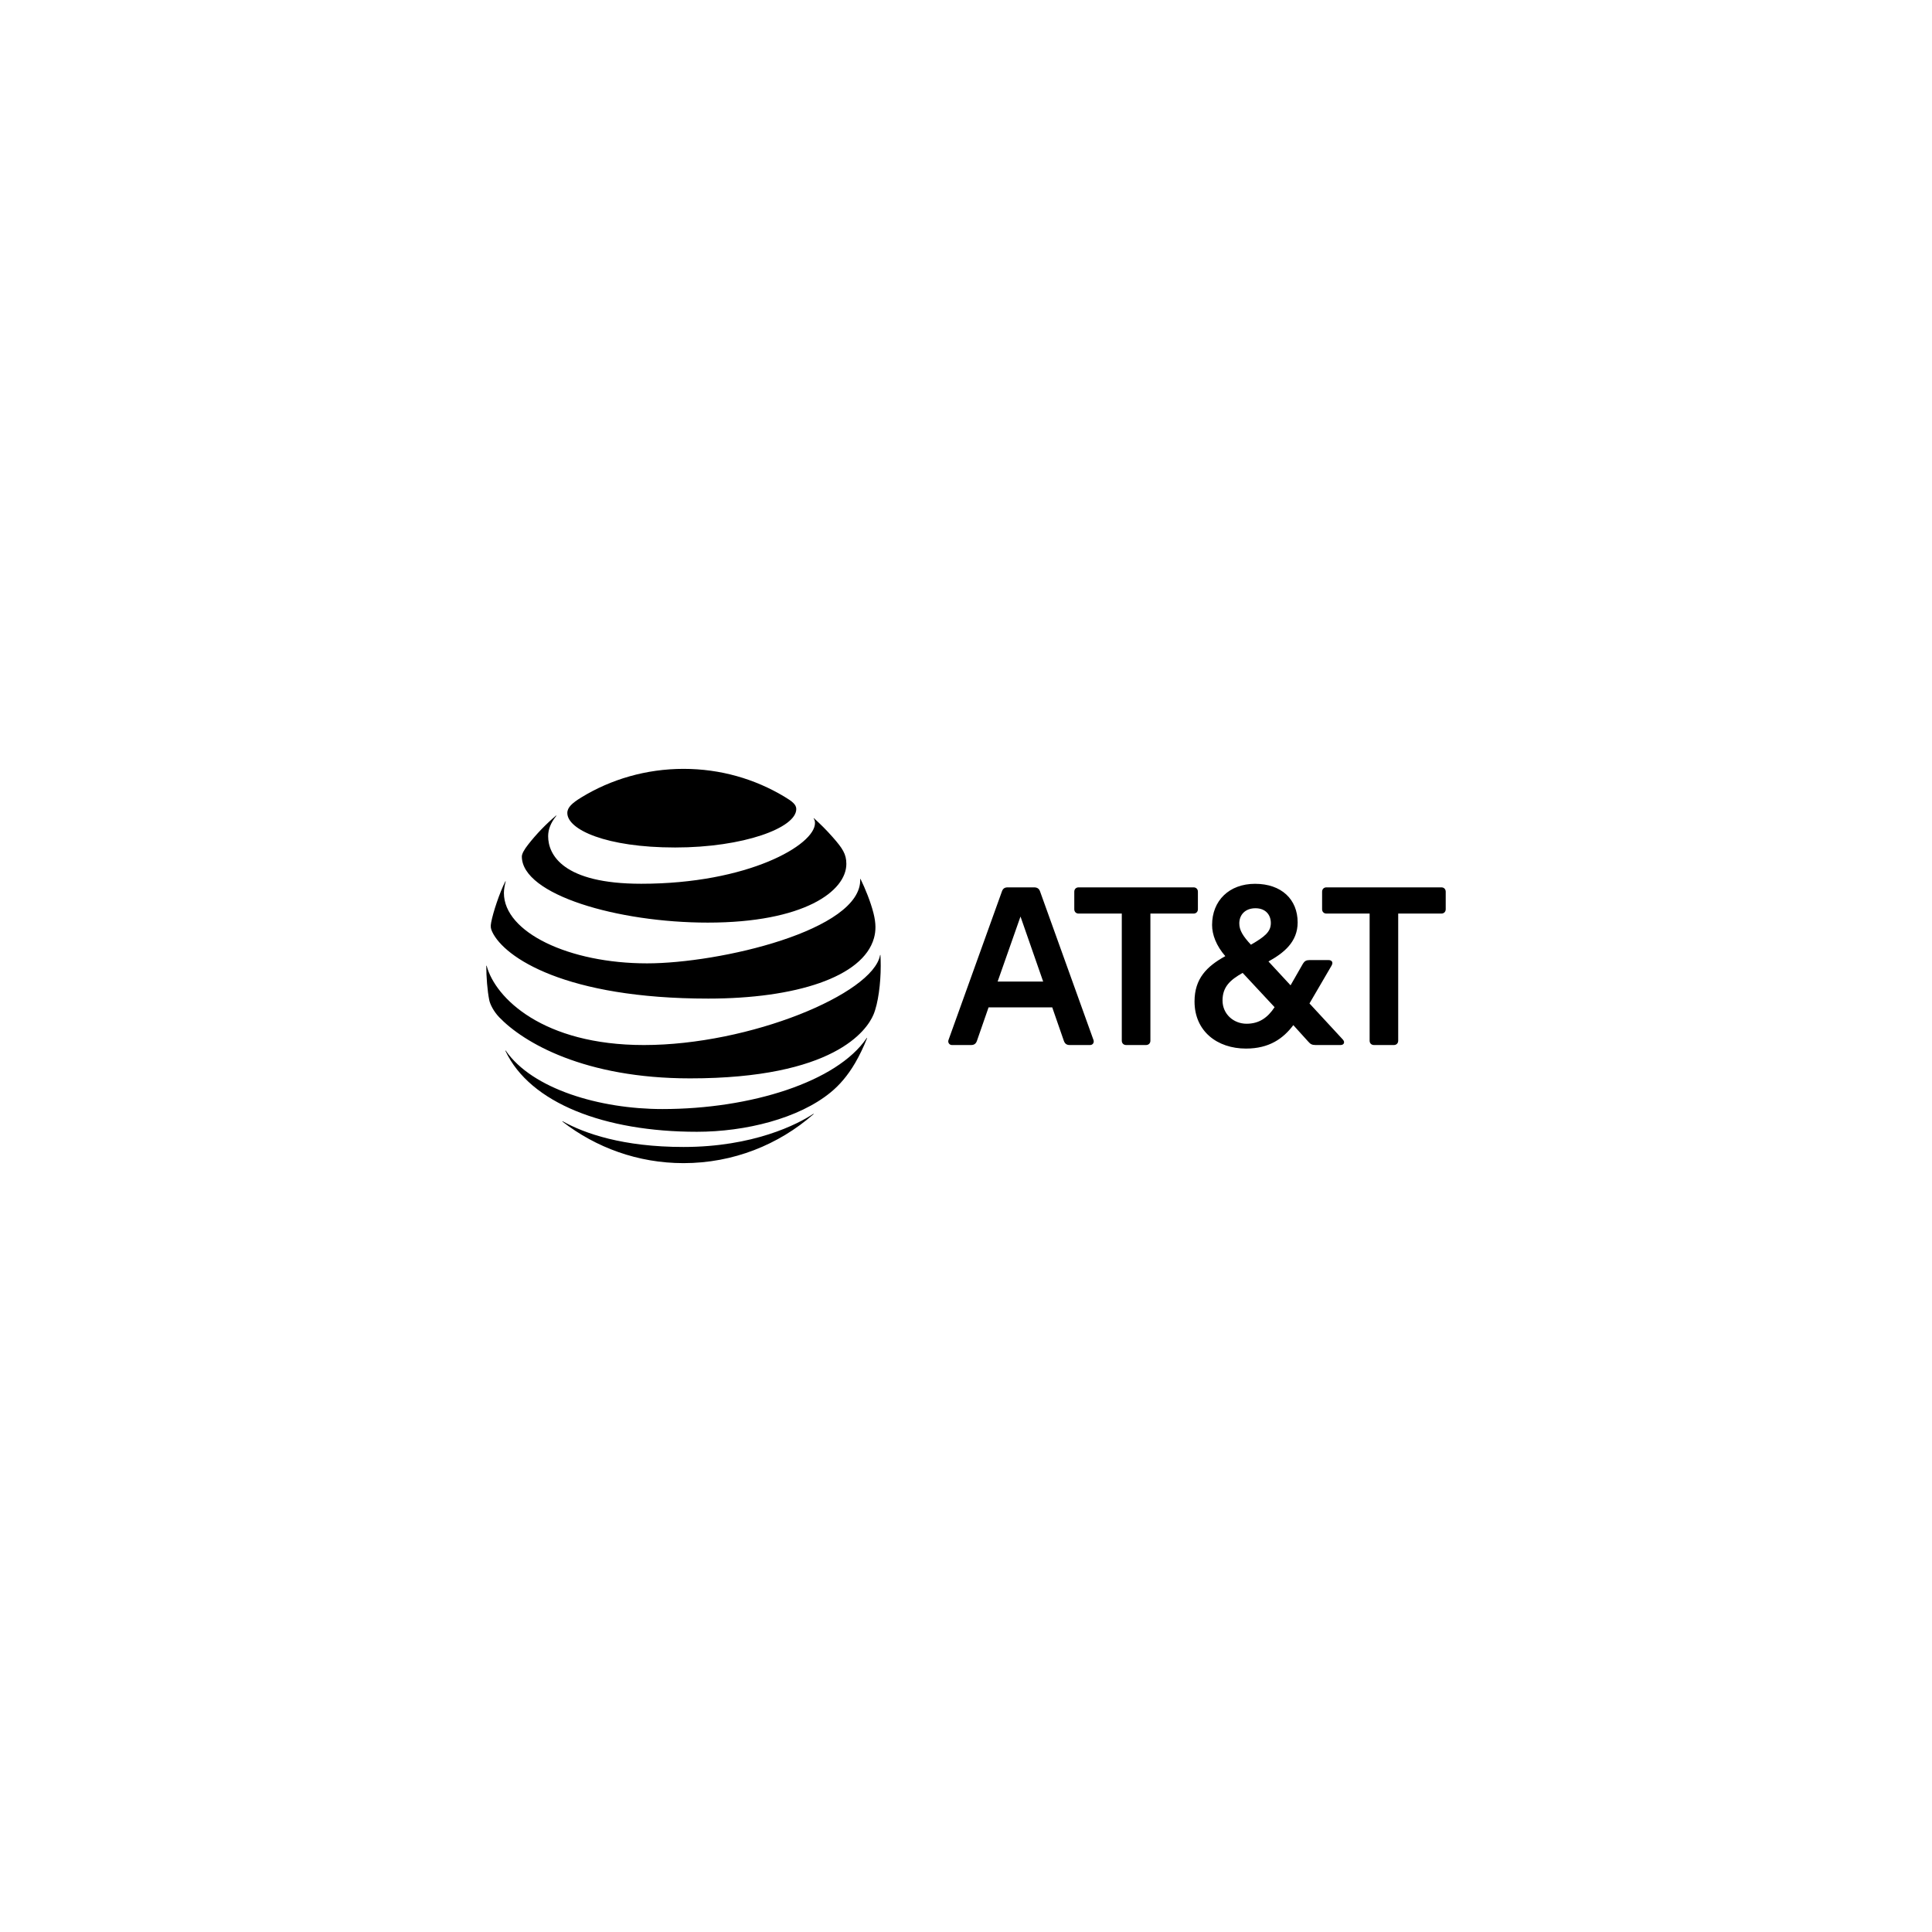 <?xml version="1.0" encoding="UTF-8" standalone="no"?>
<svg xmlns="http://www.w3.org/2000/svg" xmlns:xlink="http://www.w3.org/1999/xlink" style="isolation:isolate" viewBox="0 0 500 500" width="500pt" height="500pt">
  <defs>
    <clipPath id="_clipPath_rLEzCqH0rxuv7vYHvI2cTXlKgWiEkht0">
      <rect width="500" height="500"></rect>
    </clipPath>
  </defs>
  <g clip-path="url(#_clipPath_rLEzCqH0rxuv7vYHvI2cTXlKgWiEkht0)">
    <g>
      <path d=" M 355.579 270.452 C 354.915 270.452 354.457 269.992 354.457 269.33 L 354.457 236.431 L 343.281 236.431 C 342.617 236.431 342.159 235.973 342.159 235.31 L 342.159 230.772 C 342.159 230.107 342.617 229.648 343.281 229.648 L 373.029 229.648 C 373.693 229.648 374.15 230.108 374.15 230.772 L 374.15 235.31 C 374.15 235.972 373.693 236.431 373.029 236.431 L 361.854 236.431 L 361.854 269.329 C 361.854 269.992 361.395 270.452 360.733 270.452 L 355.579 270.452 Z  M 269.971 254.028 L 264.104 237.197 L 258.185 254.028 L 269.971 254.028 Z  M 282.982 269.123 C 283.239 269.788 282.83 270.452 282.115 270.452 L 276.81 270.452 C 276.044 270.452 275.584 270.096 275.328 269.379 L 272.319 260.711 L 255.84 260.711 L 252.826 269.379 C 252.572 270.097 252.111 270.452 251.348 270.452 L 246.349 270.452 C 245.685 270.452 245.225 269.788 245.48 269.123 L 259.307 230.67 C 259.563 229.953 260.022 229.649 260.786 229.649 L 267.623 229.649 C 268.389 229.649 268.9 229.954 269.155 230.67 L 282.982 269.123 Z  M 322.616 264.943 C 325.88 264.943 328.076 263.364 329.862 260.66 L 321.597 251.784 C 318.432 253.57 316.39 255.353 316.39 258.925 C 316.391 262.445 319.247 264.943 322.616 264.943 Z  M 324.912 235.054 C 322.26 235.054 320.729 236.739 320.729 238.982 C 320.729 240.716 321.646 242.247 323.738 244.492 C 327.361 242.399 328.892 241.125 328.892 238.881 C 328.892 236.788 327.566 235.054 324.912 235.054 Z  M 347.518 269.024 C 348.18 269.739 347.773 270.452 346.954 270.452 L 340.474 270.452 C 339.607 270.452 339.148 270.247 338.587 269.584 L 334.709 265.301 C 332.107 268.77 328.482 271.37 322.462 271.37 C 315.013 271.37 309.144 266.882 309.144 259.182 C 309.144 253.263 312.309 250.1 317.106 247.449 C 314.757 244.746 313.687 241.889 313.687 239.391 C 313.687 233.065 318.126 228.73 324.809 228.73 C 331.646 228.73 335.831 232.761 335.831 238.728 C 335.831 243.828 332.158 246.682 328.279 248.825 L 333.995 254.999 L 337.209 249.386 C 337.616 248.724 338.076 248.469 338.891 248.469 L 343.839 248.469 C 344.657 248.469 345.116 249.031 344.608 249.898 L 338.892 259.689 L 347.518 269.024 Z  M 296.597 270.452 C 297.26 270.452 297.722 269.992 297.722 269.33 L 297.722 236.431 L 308.894 236.431 C 309.558 236.431 310.016 235.973 310.016 235.31 L 310.016 230.772 C 310.016 230.107 309.558 229.648 308.894 229.648 L 279.146 229.648 C 278.482 229.648 278.024 230.108 278.024 230.772 L 278.024 235.31 C 278.024 235.972 278.482 236.431 279.146 236.431 L 290.319 236.431 L 290.319 269.329 C 290.319 269.992 290.78 270.452 291.442 270.452 L 296.597 270.452 L 296.597 270.452 Z " fill="rgb(0,0,0)"></path>
      <path d=" M 145.591 290.296 C 154.244 296.995 165.106 301.019 176.89 301.019 C 189.785 301.019 201.541 296.232 210.513 288.372 C 210.622 288.276 210.569 288.213 210.461 288.276 C 206.435 290.965 194.96 296.835 176.89 296.835 C 161.186 296.835 151.262 293.331 145.658 290.203 C 145.551 290.15 145.511 290.23 145.591 290.296 Z  M 180.354 292.904 C 192.914 292.904 206.716 289.48 214.971 282.703 C 217.23 280.856 219.382 278.398 221.309 275.095 C 222.418 273.195 223.503 270.937 224.387 268.717 C 224.426 268.609 224.359 268.557 224.278 268.678 C 216.602 279.975 194.373 287.021 171.42 287.021 C 155.196 287.021 137.739 281.833 130.905 271.927 C 130.838 271.835 130.77 271.874 130.811 271.98 C 137.178 285.512 156.493 292.904 180.354 292.904 Z  M 166.631 270.455 C 140.508 270.455 128.191 258.288 125.957 249.986 C 125.929 249.866 125.85 249.892 125.85 250 C 125.85 252.795 126.13 256.402 126.611 258.796 C 126.841 259.962 127.789 261.791 129.18 263.249 C 135.505 269.842 151.276 279.081 178.587 279.081 C 215.798 279.081 224.307 266.685 226.044 262.609 C 227.286 259.694 227.93 254.426 227.93 250 C 227.93 248.929 227.903 248.074 227.863 247.234 C 227.863 247.098 227.784 247.087 227.757 247.219 C 225.897 257.194 194.104 270.455 166.631 270.455 Z  M 130.77 228.113 C 129.274 231.083 127.614 236.095 127.121 238.689 C 126.905 239.8 126.997 240.334 127.387 241.163 C 130.518 247.806 146.355 258.435 183.297 258.435 C 205.834 258.435 223.341 252.898 226.178 242.794 C 226.7 240.934 226.728 238.97 226.057 236.324 C 225.307 233.367 223.903 229.919 222.715 227.498 C 222.676 227.419 222.606 227.43 222.621 227.524 C 223.062 240.776 186.106 249.317 167.459 249.317 C 147.261 249.317 130.411 241.27 130.411 231.108 C 130.411 230.132 130.613 229.156 130.865 228.139 C 130.891 228.047 130.811 228.031 130.77 228.113 Z  M 210.596 211.842 C 210.811 212.178 210.918 212.536 210.918 213.019 C 210.918 218.688 193.568 228.716 165.95 228.716 C 145.658 228.716 141.859 221.188 141.859 216.401 C 141.859 214.689 142.515 212.938 143.96 211.16 C 144.039 211.054 143.972 211.013 143.881 211.092 C 141.245 213.326 138.823 215.84 136.698 218.554 C 135.682 219.837 135.052 220.974 135.052 221.655 C 135.052 231.576 159.929 238.77 183.19 238.77 C 207.975 238.77 219.036 230.679 219.036 223.568 C 219.036 221.027 218.047 219.544 215.516 216.668 C 213.874 214.797 212.32 213.273 210.676 211.774 C 210.596 211.708 210.541 211.762 210.596 211.842 Z  M 202.998 206.174 C 195.349 201.589 186.466 198.981 176.89 198.981 C 167.247 198.981 158.097 201.68 150.42 206.387 C 148.118 207.804 146.822 208.939 146.822 210.399 C 146.822 214.703 156.879 219.33 174.722 219.33 C 192.379 219.33 206.075 214.262 206.075 209.383 C 206.075 208.219 205.057 207.404 202.998 206.174 Z " fill="rgb(0,0,0)"></path>
    </g>
  </g>
</svg>
